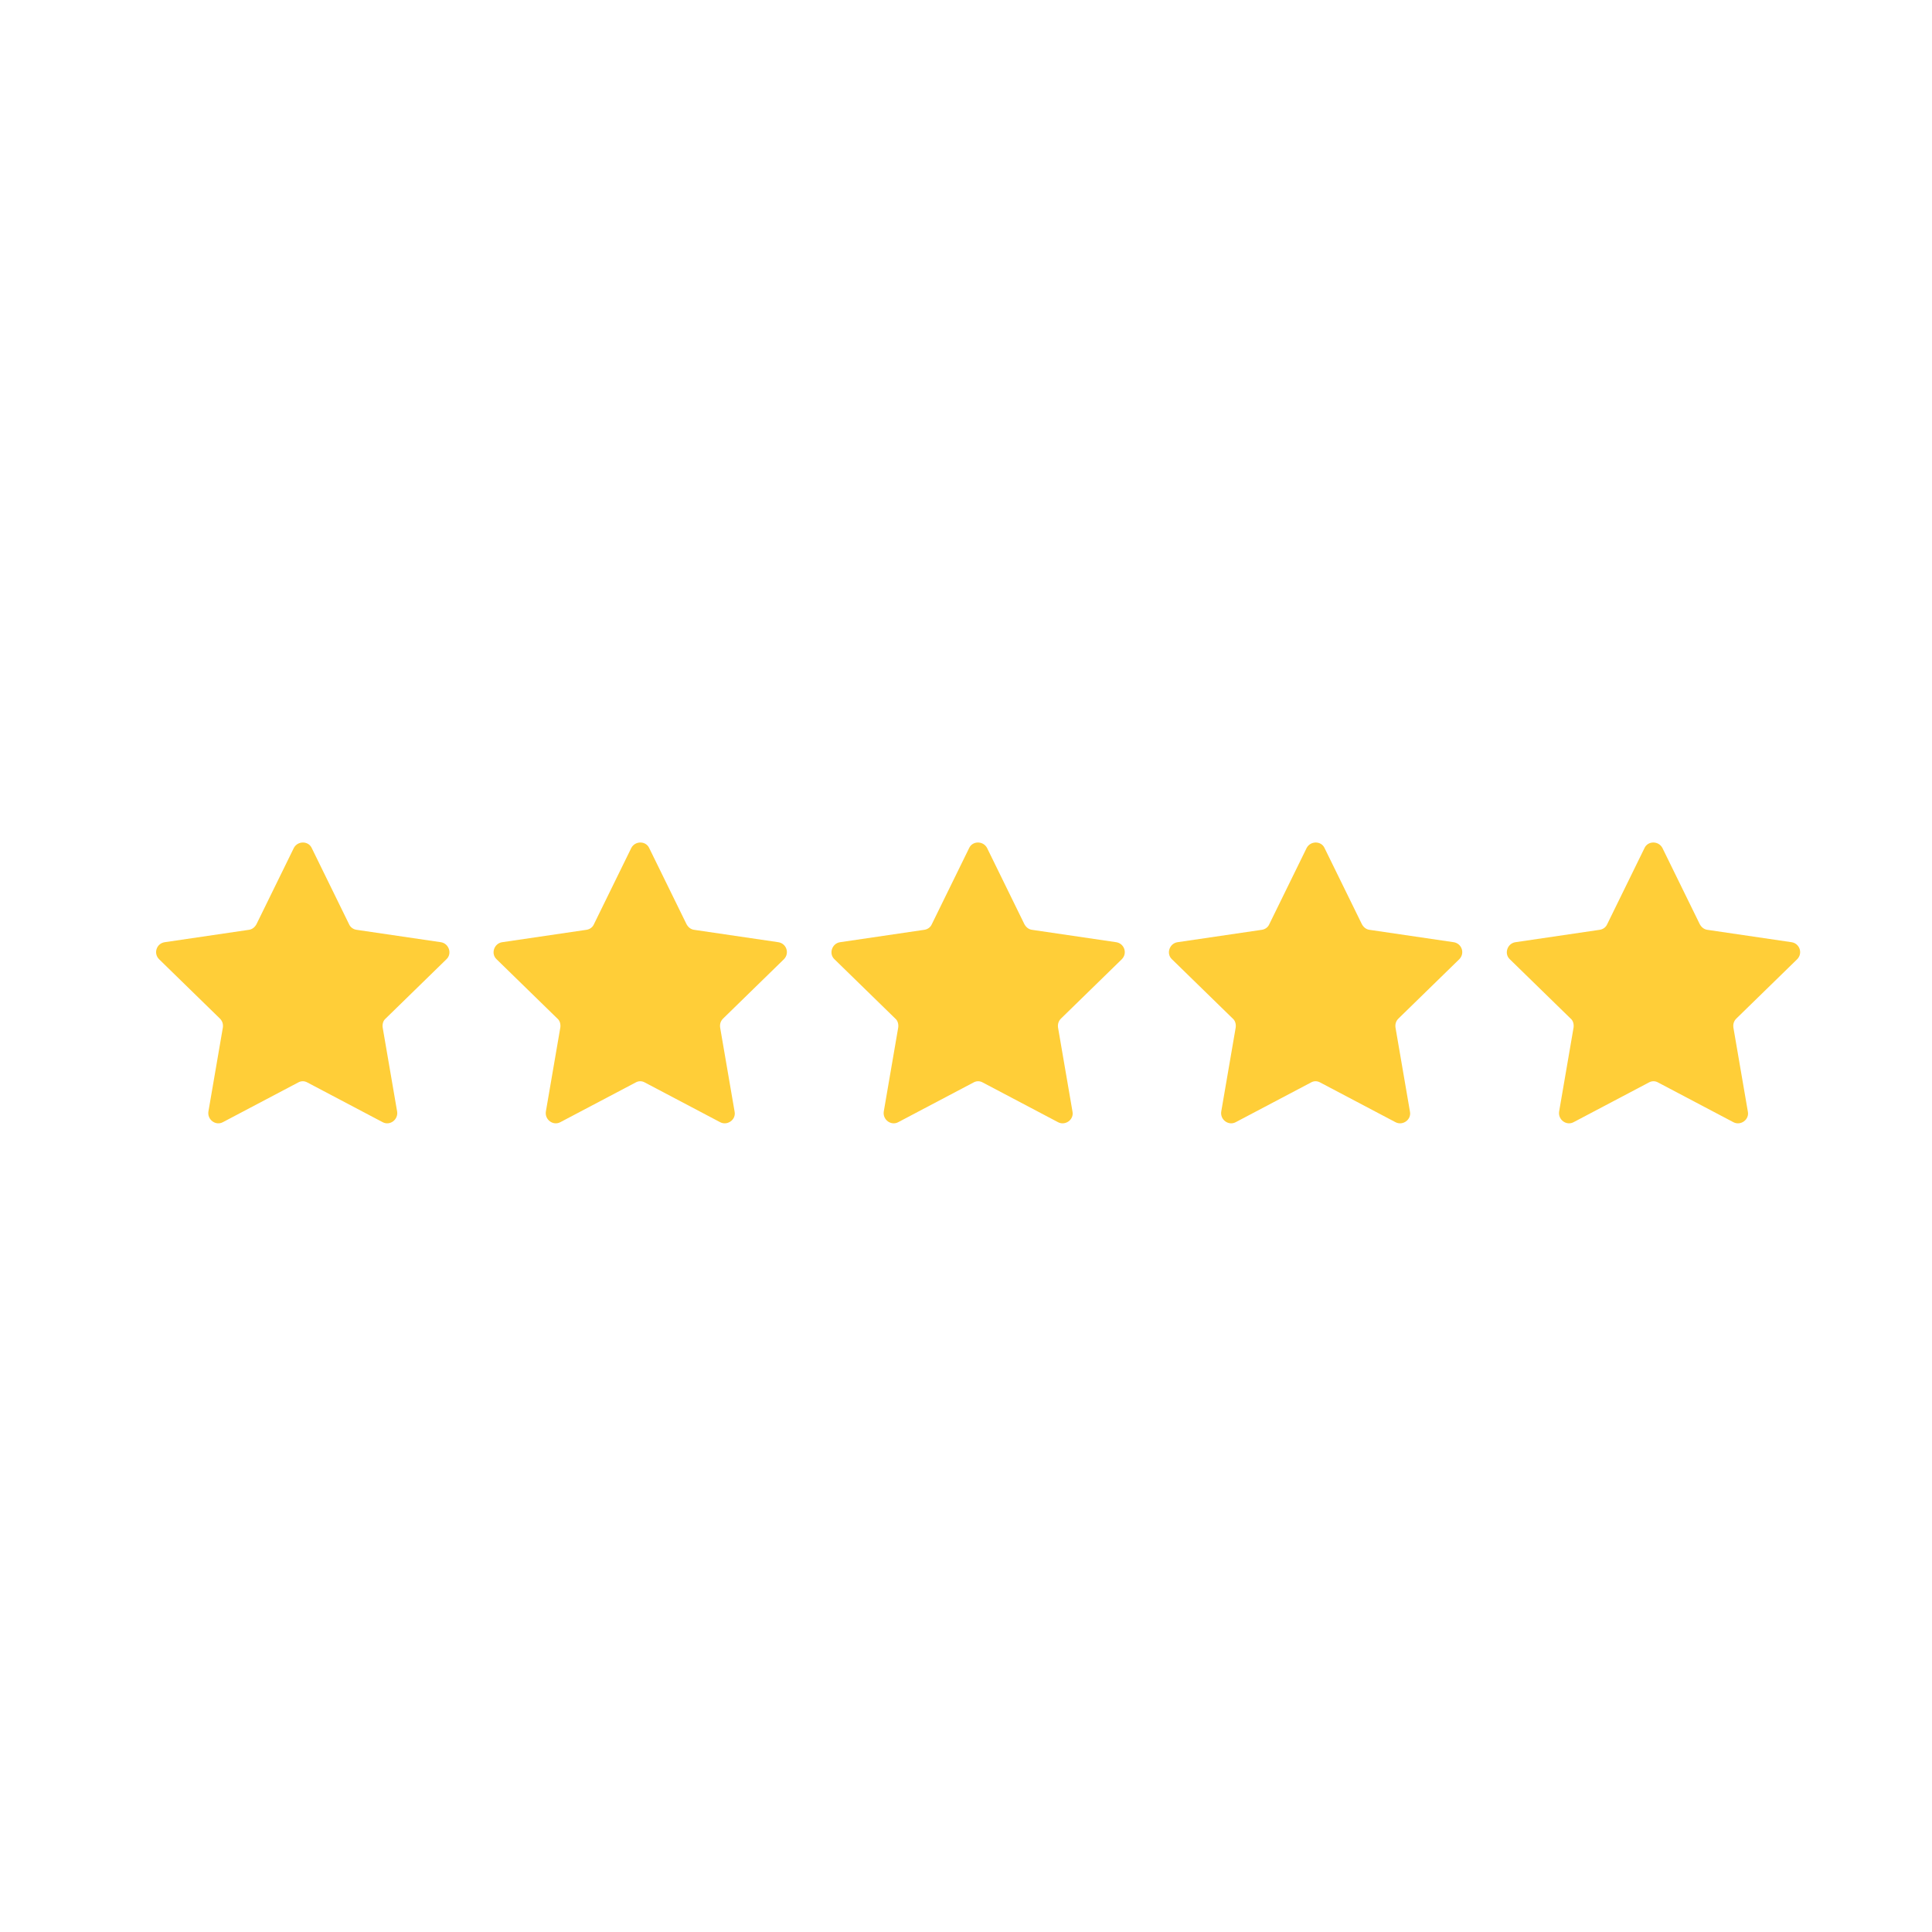 <svg xmlns="http://www.w3.org/2000/svg" xmlns:xlink="http://www.w3.org/1999/xlink" width="500" zoomAndPan="magnify" viewBox="0 0 375 375" height="500" preserveAspectRatio="xMidYMid meet" version="1.0"><defs><clipPath id="d0041a229e"><path d="M 30 163.121 L 349.977 163.121 L 349.977 218.621 L 30 218.621 Z M 30 163.121 " clip-rule="nonzero"/></clipPath></defs><g clip-path="url(#d0041a229e)"><path fill="#ffce38" d="M 60.5 164.586 L 67.758 179.402 C 68.008 179.984 68.586 180.398 69.242 180.48 L 85.578 182.883 C 87.145 183.129 87.805 185.117 86.652 186.191 L 74.855 197.699 C 74.359 198.113 74.195 198.777 74.277 199.438 L 77.082 215.746 C 77.328 217.32 75.68 218.562 74.277 217.816 L 59.676 210.117 C 59.098 209.785 58.438 209.785 57.859 210.117 L 43.258 217.816 C 41.855 218.562 40.207 217.32 40.453 215.746 L 43.258 199.438 C 43.34 198.777 43.176 198.195 42.68 197.699 L 30.883 186.191 C 29.727 185.035 30.387 183.129 31.957 182.883 L 48.289 180.48 C 48.949 180.398 49.445 179.984 49.773 179.402 L 57.035 164.586 C 57.777 163.18 59.84 163.18 60.5 164.586 Z M 122.535 164.586 L 115.277 179.402 C 115.031 179.984 114.453 180.398 113.793 180.48 L 97.457 182.883 C 95.891 183.129 95.23 185.117 96.387 186.191 L 108.184 197.699 C 108.676 198.113 108.844 198.777 108.758 199.438 L 105.953 215.746 C 105.707 217.32 107.355 218.562 108.758 217.816 L 123.363 210.117 C 123.938 209.785 124.598 209.785 125.176 210.117 L 139.777 217.816 C 141.18 218.562 142.914 217.32 142.582 215.746 L 139.777 199.438 C 139.695 198.777 139.859 198.195 140.355 197.699 L 152.152 186.191 C 153.309 185.035 152.648 183.129 151.082 182.883 L 134.746 180.48 C 134.086 180.398 133.59 179.984 133.262 179.402 L 126 164.586 C 125.34 163.18 123.277 163.18 122.535 164.586 Z M 188.121 164.586 L 180.859 179.402 C 180.613 179.984 180.035 180.398 179.375 180.48 L 163.043 182.883 C 161.477 183.129 160.816 185.117 161.969 186.191 L 173.766 197.699 C 174.262 198.113 174.426 198.777 174.344 199.438 L 171.539 215.746 C 171.293 217.32 172.941 218.562 174.344 217.816 L 188.945 210.117 C 189.523 209.785 190.184 209.785 190.762 210.117 L 205.363 217.816 C 206.766 218.562 208.496 217.32 208.168 215.746 L 205.363 199.438 C 205.281 198.777 205.445 198.195 205.941 197.699 L 217.738 186.191 C 218.891 185.035 218.23 183.129 216.664 182.883 L 200.332 180.48 C 199.672 180.398 199.176 179.984 198.844 179.402 L 191.586 164.586 C 190.844 163.18 188.781 163.18 188.121 164.586 Z M 253.621 164.586 L 246.363 179.402 C 246.117 179.984 245.539 180.398 244.879 180.48 L 228.543 182.883 C 226.977 183.129 226.316 185.117 227.473 186.191 L 239.27 197.699 C 239.762 198.113 239.93 198.777 239.848 199.438 L 237.043 215.746 C 236.793 217.32 238.445 218.562 239.848 217.816 L 254.449 210.117 C 255.023 209.785 255.684 209.785 256.262 210.117 L 270.863 217.816 C 272.266 218.562 274 217.32 273.668 215.746 L 270.863 199.438 C 270.781 198.777 270.945 198.195 271.441 197.699 L 283.238 186.191 C 284.395 185.035 283.734 183.129 282.168 182.883 L 265.832 180.48 C 265.172 180.398 264.676 179.984 264.348 179.402 L 257.086 164.586 C 256.43 163.18 254.367 163.18 253.621 164.586 Z M 319.207 164.586 L 311.949 179.402 C 311.699 179.984 311.121 180.398 310.461 180.48 L 294.129 182.883 C 292.562 183.129 291.902 185.117 293.055 186.191 L 304.852 197.699 C 305.348 198.113 305.512 198.777 305.43 199.438 L 302.625 215.746 C 302.379 217.32 304.027 218.562 305.43 217.816 L 320.031 210.117 C 320.609 209.785 321.27 209.785 321.848 210.117 L 336.449 217.816 C 337.852 218.562 339.582 217.32 339.254 215.746 L 336.449 199.438 C 336.367 198.777 336.531 198.195 337.027 197.699 L 348.824 186.191 C 349.977 185.035 349.32 183.129 347.75 182.883 L 331.418 180.48 C 330.758 180.398 330.262 179.984 329.934 179.402 L 322.672 164.586 C 321.93 163.18 319.867 163.18 319.207 164.586 Z M 319.207 164.586 " fill-opacity="1" fill-rule="nonzero"/></g></svg>